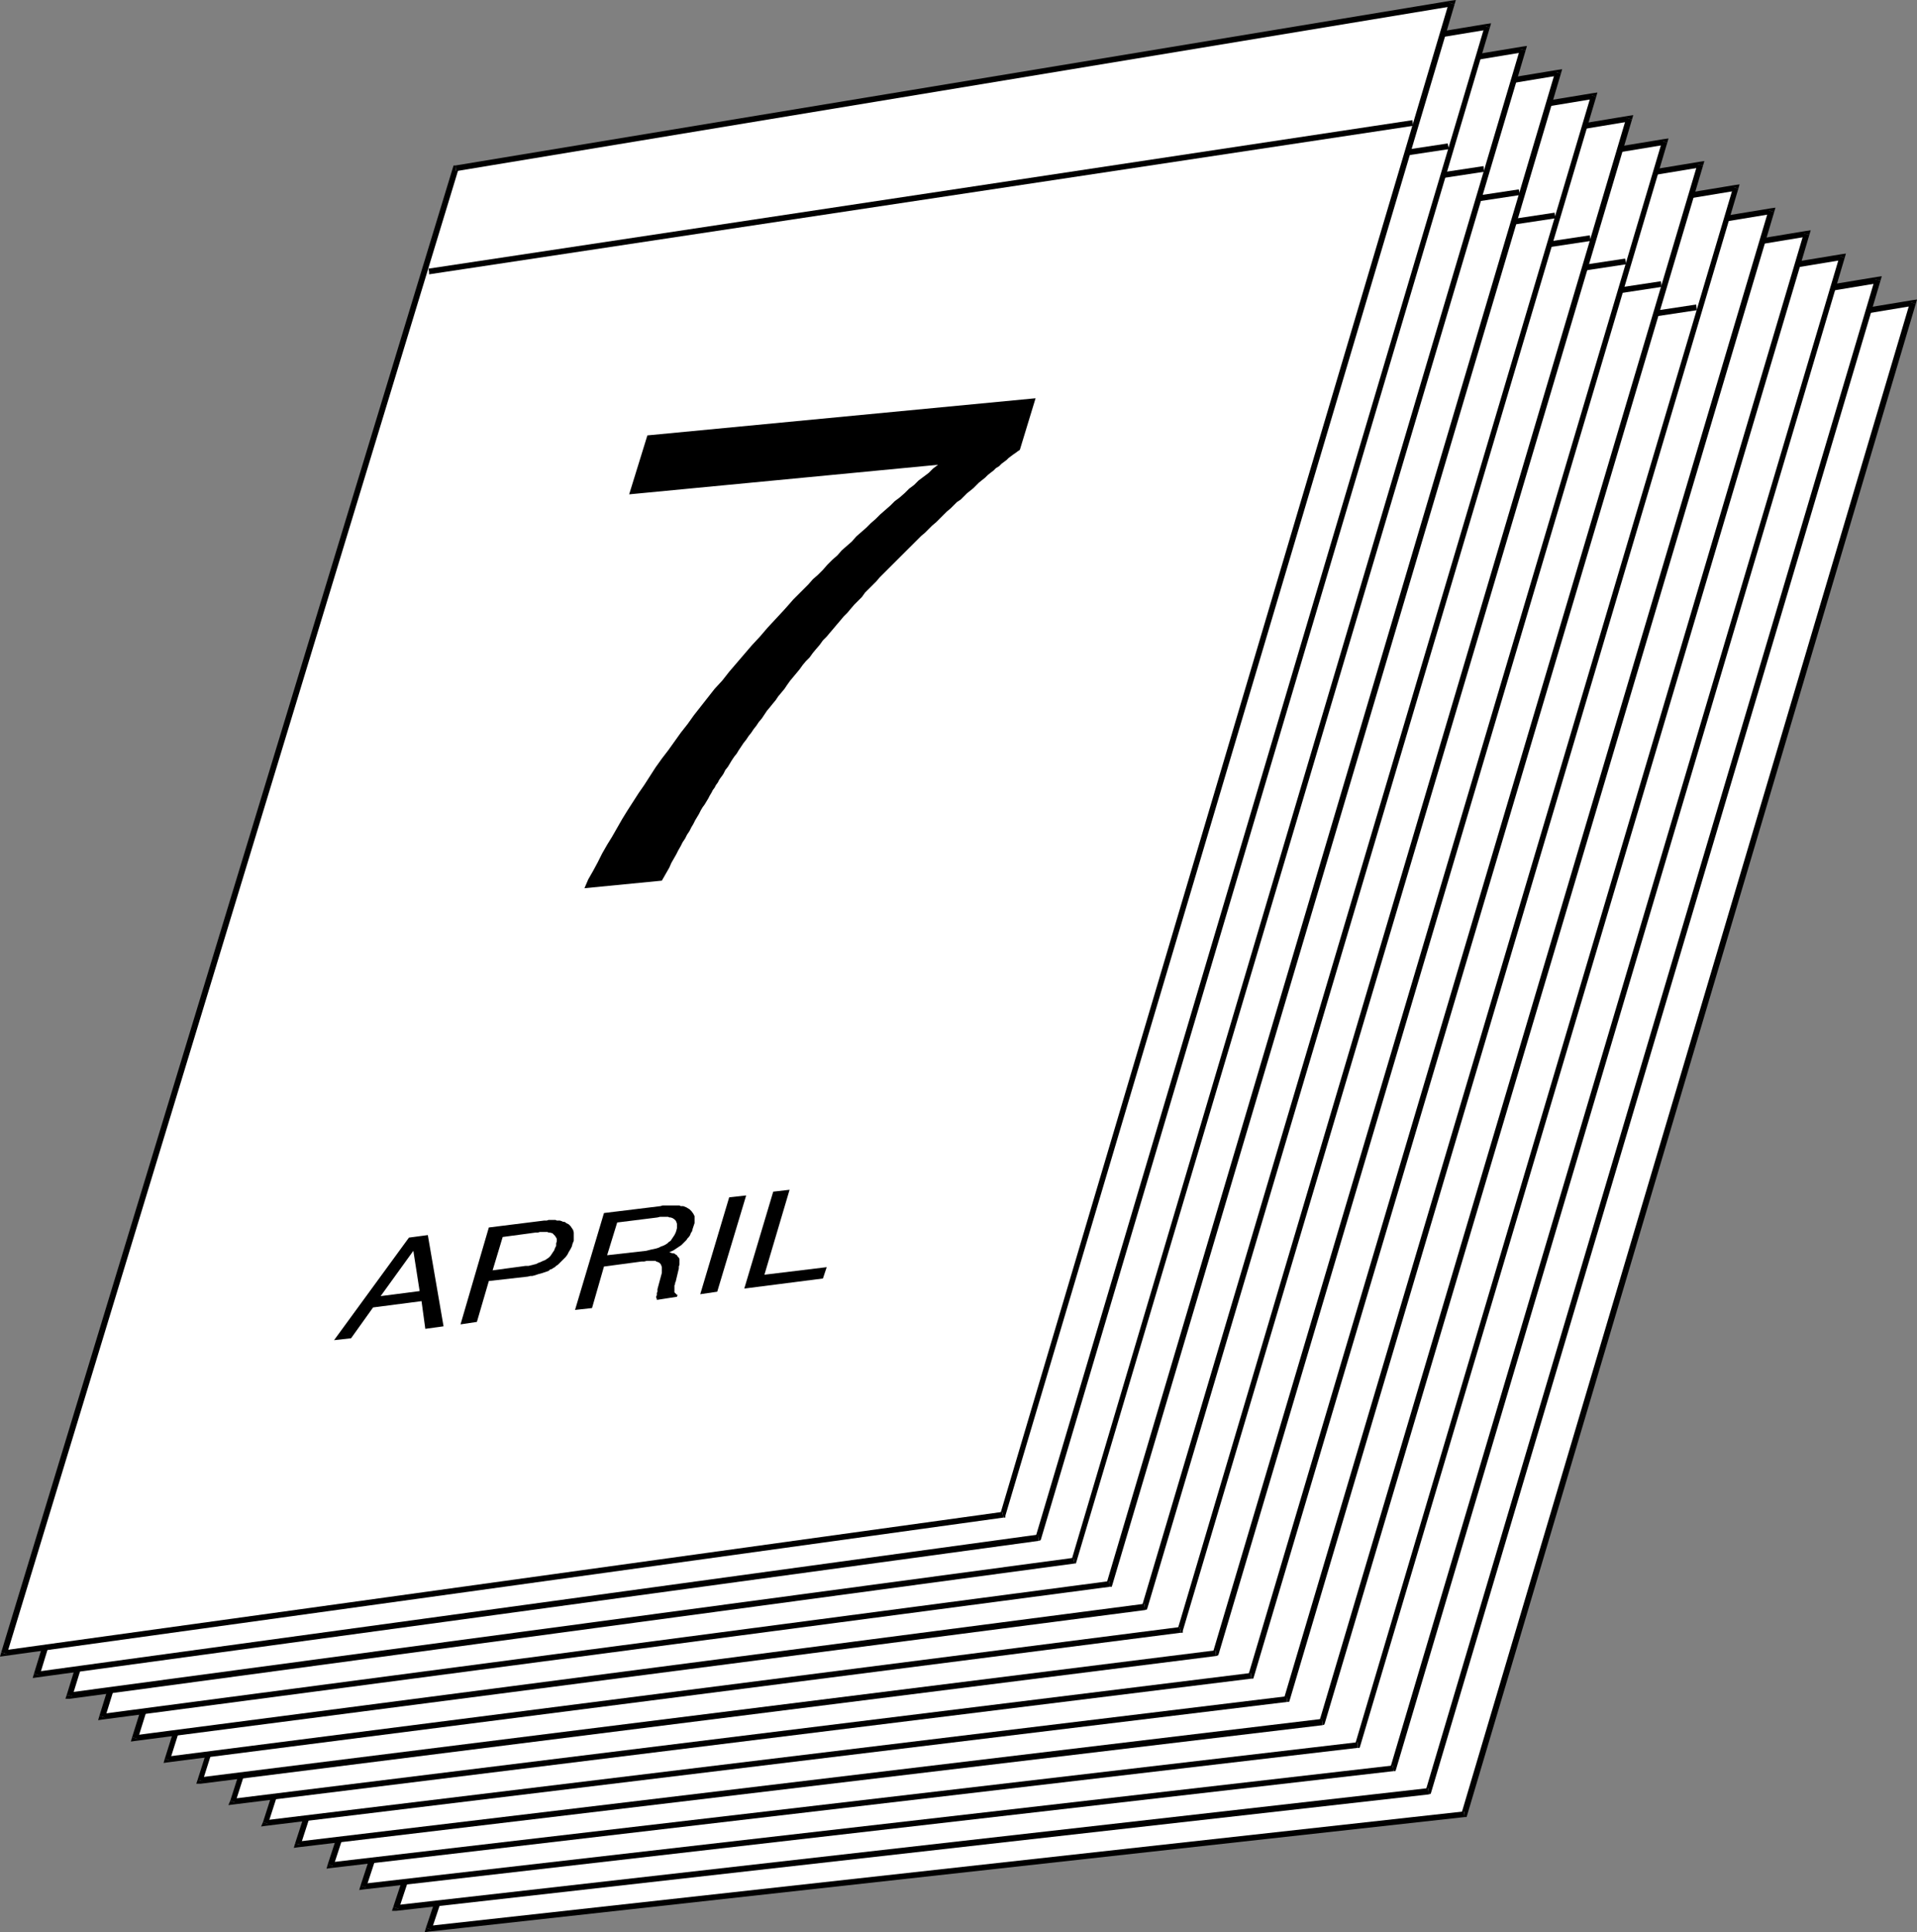 <?xml version="1.0" encoding="UTF-8" standalone="no"?>
<svg
   version="1.0"
   width="130.279mm"
   height="131.284mm"
   id="svg96"
   sodipodi:docname="Desk Calendar 01.wmf"
   xmlns:inkscape="http://www.inkscape.org/namespaces/inkscape"
   xmlns:sodipodi="http://sodipodi.sourceforge.net/DTD/sodipodi-0.dtd"
   xmlns="http://www.w3.org/2000/svg"
   xmlns:svg="http://www.w3.org/2000/svg">
  <rect width="100%" height="100%" fill="#808080" stroke="none"/>
  <sodipodi:namedview
     id="namedview96"
     pagecolor="#ffffff"
     bordercolor="#000000"
     borderopacity="0.25"
     inkscape:showpageshadow="2"
     inkscape:pageopacity="0.0"
     inkscape:pagecheckerboard="0"
     inkscape:deskcolor="#d1d1d1"
     inkscape:document-units="mm" />
  <defs
     id="defs1">
    <pattern
       id="WMFhbasepattern"
       patternUnits="userSpaceOnUse"
       width="6"
       height="6"
       x="0"
       y="0" />
  </defs>
  <path
     style="fill:#ffffff;fill-opacity:1;fill-rule:evenodd;stroke:none"
     d="M 235.613,120.049 491.425,77.878 376.043,465.976 110.211,495.382 Z"
     id="path1" />
  <path
     style="fill:#000000;fill-opacity:1;fill-rule:evenodd;stroke:none"
     d="m 492.071,78.04 -0.808,-0.969 -255.813,42.332 0.162,1.454 255.813,-42.332 -0.808,-0.969 1.454,0.485 0.323,-1.131 -1.131,0.162 z"
     id="path2" />
  <path
     style="fill:#000000;fill-opacity:1;fill-rule:evenodd;stroke:none"
     d="m 376.204,466.622 0.646,-0.485 115.221,-388.098 -1.454,-0.485 -115.221,388.098 0.646,-0.485 0.162,1.454 h 0.485 l 0.162,-0.485 z"
     id="path3" />
  <path
     style="fill:#000000;fill-opacity:1;fill-rule:evenodd;stroke:none"
     d="m 109.403,495.059 0.808,0.969 265.993,-29.406 -0.162,-1.454 -265.993,29.406 0.808,0.969 -1.454,-0.485 -0.323,1.131 1.131,-0.162 z"
     id="path4" />
  <path
     style="fill:#000000;fill-opacity:1;fill-rule:evenodd;stroke:none"
     d="m 235.451,119.402 -0.646,0.485 -125.401,375.172 1.454,0.485 125.401,-375.172 -0.646,0.485 -0.162,-1.454 h -0.485 l -0.162,0.485 z"
     id="path5" />
  <path
     style="fill:#000000;fill-opacity:1;fill-rule:evenodd;stroke:none"
     d="m 224.624,398.115 1.616,10.341 -9.858,1.293 z"
     id="path6" />
  <path
     style="fill:#000000;fill-opacity:1;fill-rule:evenodd;stroke:none"
     d="m 208.625,420.574 5.656,-7.917 12.443,-1.616 1.131,7.109 4.525,-0.646 -4.04,-23.428 -4.848,0.646 -19.23,26.336 z"
     id="path7" />
  <path
     style="fill:#000000;fill-opacity:1;fill-rule:evenodd;stroke:none"
     d="m 258.398,400.539 -0.485,0.162 -0.646,0.323 -0.485,0.162 -0.646,0.323 -0.646,0.162 -0.646,0.162 -0.646,0.162 h -0.808 l -8.403,1.131 2.586,-8.563 8.403,-1.131 h 0.646 l 0.485,-0.162 h 0.646 0.485 0.323 0.485 l 0.323,0.162 h 0.323 l 0.646,0.162 0.323,0.323 0.323,0.323 0.323,0.485 v 0.323 l 0.162,0.646 -0.162,0.485 -0.162,0.646 -0.162,0.646 -0.162,0.485 -0.323,0.485 -0.323,0.485 -0.323,0.485 -0.485,0.485 -0.485,0.323 z"
     id="path8" />
  <path
     style="fill:#000000;fill-opacity:1;fill-rule:evenodd;stroke:none"
     d="m 240.945,416.373 3.232,-10.502 9.858,-1.131 0.646,-0.162 h 0.485 l 0.646,-0.162 0.485,-0.162 0.485,-0.162 0.646,-0.162 0.485,-0.162 0.485,-0.162 0.485,-0.162 0.485,-0.162 0.323,-0.323 0.485,-0.162 0.323,-0.323 0.485,-0.162 0.323,-0.323 0.485,-0.323 0.646,-0.646 0.646,-0.646 0.646,-0.646 0.485,-0.646 0.323,-0.646 0.485,-0.808 0.323,-0.646 0.162,-0.646 0.162,-0.808 0.162,-0.808 v -0.646 -0.646 l -0.162,-0.646 -0.323,-0.485 -0.323,-0.485 -0.485,-0.485 -0.323,-0.162 -0.162,-0.162 -0.323,-0.162 -0.323,-0.162 h -0.323 l -0.485,-0.162 -0.323,-0.162 h -0.323 -0.323 l -0.485,-0.162 h -0.485 -0.485 -0.323 -0.485 l -0.485,0.162 h -0.646 l -14.059,1.777 -7.434,24.882 z"
     id="path9" />
  <path
     style="fill:#000000;fill-opacity:1;fill-rule:evenodd;stroke:none"
     d="m 276.982,390.845 10.504,-1.293 0.485,-0.162 h 0.485 0.485 0.485 0.323 0.323 l 0.323,0.162 h 0.323 l 0.485,0.162 0.485,0.323 0.323,0.323 0.162,0.323 0.162,0.485 v 0.485 0.646 l -0.162,0.485 -0.323,0.646 -0.162,0.646 -0.323,0.485 -0.323,0.485 -0.323,0.485 -0.485,0.323 -0.323,0.323 -0.485,0.323 -0.646,0.323 -0.485,0.162 -0.646,0.323 -0.485,0.162 -0.808,0.162 -0.646,0.162 -0.646,0.162 -0.808,0.162 -9.858,1.131 z"
     id="path10" />
  <path
     style="fill:#000000;fill-opacity:1;fill-rule:evenodd;stroke:none"
     d="m 270.518,412.657 3.07,-10.502 9.696,-1.293 h 0.646 l 0.646,-0.162 h 0.485 0.485 0.485 0.323 0.323 l 0.323,0.162 0.485,0.162 0.323,0.162 0.323,0.323 0.162,0.323 0.162,0.485 v 0.485 0.485 0.485 l -0.97,4.201 -0.162,0.323 -0.162,0.323 v 0.323 0.162 0.323 0.162 l -0.162,0.162 v 0.162 0.162 0.162 l 0.162,0.162 v 0.323 l 5.171,-0.808 0.162,-0.485 h -0.162 l -0.162,-0.162 -0.162,-0.162 -0.162,-0.162 v -0.162 l -0.162,-0.162 v -0.323 -0.162 -0.162 -0.323 -0.162 -0.323 -0.162 l 0.162,-0.323 v -0.323 l 0.162,-0.323 0.808,-3.393 v -0.485 l 0.162,-0.485 v -0.485 -0.323 -0.323 -0.323 l -0.162,-0.323 -0.162,-0.162 -0.162,-0.162 -0.162,-0.323 -0.323,-0.162 -0.162,-0.162 -0.323,-0.162 h -0.323 l -0.485,-0.162 -0.323,-0.162 0.485,-0.162 0.646,-0.323 0.485,-0.323 0.485,-0.323 0.485,-0.323 0.485,-0.323 0.485,-0.485 0.323,-0.323 0.485,-0.485 0.323,-0.323 0.323,-0.485 0.323,-0.485 0.162,-0.485 0.323,-0.485 0.162,-0.646 0.162,-0.485 0.323,-0.969 v -0.969 l -0.162,-0.808 -0.162,-0.646 -0.485,-0.646 -0.485,-0.485 -0.808,-0.485 -0.97,-0.323 h -0.162 -0.323 l -0.323,-0.162 h -0.323 -0.323 -0.323 -0.323 -0.323 -0.323 -0.323 -0.485 -0.323 -0.485 -0.323 -0.485 l -0.485,0.162 -14.544,1.777 -7.434,24.882 z"
     id="path11" />
  <path
     style="fill:#000000;fill-opacity:1;fill-rule:evenodd;stroke:none"
     d="m 302.676,408.618 7.434,-24.721 -4.363,0.485 -7.434,24.882 z"
     id="path12" />
  <path
     style="fill:#000000;fill-opacity:1;fill-rule:evenodd;stroke:none"
     d="m 309.625,407.81 7.434,-24.882 4.202,-0.485 -6.464,21.812 15.998,-1.939 -0.808,2.908 z"
     id="path13" />
  <path
     style="fill:#ffffff;fill-opacity:1;fill-rule:evenodd;stroke:none"
     d="M 226.401,114.232 482.214,71.9 366.993,459.998 101.808,489.889 Z"
     id="path14" />
  <path
     style="fill:#000000;fill-opacity:1;fill-rule:evenodd;stroke:none"
     d="m 483.022,72.061 -0.808,-0.969 -255.813,42.332 0.162,1.454 255.813,-42.17 -0.808,-0.969 1.454,0.323 0.323,-1.131 -1.131,0.162 z"
     id="path15" />
  <path
     style="fill:#000000;fill-opacity:1;fill-rule:evenodd;stroke:none"
     d="m 366.993,460.806 0.646,-0.646 115.382,-388.098 -1.454,-0.323 -115.382,388.098 0.646,-0.646 0.162,1.616 0.485,-0.162 0.162,-0.485 z"
     id="path16" />
  <path
     style="fill:#000000;fill-opacity:1;fill-rule:evenodd;stroke:none"
     d="m 101,489.727 0.808,0.969 265.185,-29.891 -0.162,-1.616 -265.185,30.053 0.808,0.969 -1.454,-0.485 -0.323,0.969 h 1.131 z"
     id="path17" />
  <path
     style="fill:#000000;fill-opacity:1;fill-rule:evenodd;stroke:none"
     d="m 226.401,113.424 -0.646,0.485 -124.755,375.818 1.454,0.485 124.755,-375.818 -0.646,0.485 -0.162,-1.454 h -0.485 l -0.162,0.485 z"
     id="path18" />
  <path
     style="fill:#ffffff;fill-opacity:1;fill-rule:evenodd;stroke:none"
     d="M 217.352,108.254 473.164,65.922 357.782,454.019 93.405,484.395 Z"
     id="path19" />
  <path
     style="fill:#000000;fill-opacity:1;fill-rule:evenodd;stroke:none"
     d="m 473.811,66.245 -0.808,-0.969 -255.813,42.17 0.162,1.454 255.974,-42.17 -0.808,-0.969 1.293,0.485 0.323,-1.131 -1.131,0.162 z"
     id="path20" />
  <path
     style="fill:#000000;fill-opacity:1;fill-rule:evenodd;stroke:none"
     d="m 357.944,454.827 0.646,-0.485 115.221,-388.098 -1.293,-0.485 -115.382,388.098 0.646,-0.485 0.162,1.454 h 0.485 l 0.162,-0.485 z"
     id="path21" />
  <path
     style="fill:#000000;fill-opacity:1;fill-rule:evenodd;stroke:none"
     d="m 92.597,484.234 0.808,0.969 264.539,-30.376 -0.162,-1.454 -264.539,30.376 0.808,0.969 -1.454,-0.485 -0.323,1.131 1.131,-0.162 z"
     id="path22" />
  <path
     style="fill:#000000;fill-opacity:1;fill-rule:evenodd;stroke:none"
     d="m 217.19,107.446 -0.646,0.485 -123.947,376.303 1.454,0.485 123.947,-376.303 -0.646,0.485 -0.162,-1.454 -0.485,0.162 -0.162,0.323 z"
     id="path23" />
  <path
     style="fill:#ffffff;fill-opacity:1;fill-rule:evenodd;stroke:none"
     d="M 208.141,102.276 464.115,60.105 348.732,448.203 85.002,479.063 Z"
     id="path24" />
  <path
     style="fill:#000000;fill-opacity:1;fill-rule:evenodd;stroke:none"
     d="m 464.761,60.267 -0.808,-0.969 -255.813,42.332 0.162,1.454 255.813,-42.332 -0.808,-0.808 1.454,0.323 0.323,-1.131 -1.131,0.162 z"
     id="path25" />
  <path
     style="fill:#000000;fill-opacity:1;fill-rule:evenodd;stroke:none"
     d="m 348.732,448.849 0.646,-0.485 115.382,-388.098 -1.454,-0.323 -115.221,387.936 0.646,-0.485 v 1.454 h 0.485 l 0.162,-0.485 z"
     id="path26" />
  <path
     style="fill:#000000;fill-opacity:1;fill-rule:evenodd;stroke:none"
     d="m 84.194,478.74 0.808,0.969 263.731,-30.86 V 447.395 l -263.893,30.86 0.808,0.969 -1.454,-0.485 -0.323,1.131 1.131,-0.162 z"
     id="path27" />
  <path
     style="fill:#000000;fill-opacity:1;fill-rule:evenodd;stroke:none"
     d="m 208.141,101.629 -0.646,0.485 -123.301,376.626 1.454,0.485 123.301,-376.626 -0.646,0.485 -0.162,-1.454 h -0.485 l -0.162,0.485 z"
     id="path28" />
  <path
     style="fill:#ffffff;fill-opacity:1;fill-rule:evenodd;stroke:none"
     d="M 199.091,96.459 454.903,54.127 339.683,442.225 76.598,473.57 Z"
     id="path29" />
  <path
     style="fill:#000000;fill-opacity:1;fill-rule:evenodd;stroke:none"
     d="m 455.711,54.45 -0.808,-0.969 -255.974,42.17 0.323,1.454 255.813,-42.17 -0.808,-0.969 1.454,0.485 0.323,-1.131 -1.131,0.162 z"
     id="path30" />
  <path
     style="fill:#000000;fill-opacity:1;fill-rule:evenodd;stroke:none"
     d="m 339.683,443.033 0.646,-0.646 115.382,-387.936 -1.454,-0.485 -115.382,388.098 0.646,-0.646 0.162,1.616 0.485,-0.162 0.162,-0.485 z"
     id="path31" />
  <path
     style="fill:#000000;fill-opacity:1;fill-rule:evenodd;stroke:none"
     d="m 75.79,473.408 0.808,0.969 263.085,-31.345 -0.162,-1.616 -263.085,31.507 0.808,0.808 -1.454,-0.323 -0.323,1.131 1.131,-0.162 z"
     id="path32" />
  <path
     style="fill:#000000;fill-opacity:1;fill-rule:evenodd;stroke:none"
     d="m 198.929,95.651 -0.485,0.485 -122.654,377.272 1.454,0.323 122.493,-377.111 -0.485,0.485 -0.323,-1.454 -0.323,0.162 -0.162,0.323 z"
     id="path33" />
  <path
     style="fill:#ffffff;fill-opacity:1;fill-rule:evenodd;stroke:none"
     d="M 190.041,90.481 445.854,48.149 330.472,436.246 68.195,468.076 Z"
     id="path34" />
  <path
     style="fill:#000000;fill-opacity:1;fill-rule:evenodd;stroke:none"
     d="m 446.5,48.472 -0.808,-0.969 -255.813,42.332 0.162,1.454 255.974,-42.332 -0.808,-0.969 1.293,0.485 0.323,-1.131 -1.131,0.162 z"
     id="path35" />
  <path
     style="fill:#000000;fill-opacity:1;fill-rule:evenodd;stroke:none"
     d="m 330.633,437.054 0.646,-0.485 115.221,-388.098 -1.293,-0.485 -115.382,388.098 0.646,-0.485 0.162,1.454 h 0.485 l 0.162,-0.485 z"
     id="path36" />
  <path
     style="fill:#000000;fill-opacity:1;fill-rule:evenodd;stroke:none"
     d="m 67.549,467.915 0.646,0.969 262.438,-31.83 -0.162,-1.454 -262.277,31.83 0.646,0.969 -1.293,-0.485 -0.485,1.131 1.131,-0.162 z"
     id="path37" />
  <path
     style="fill:#000000;fill-opacity:1;fill-rule:evenodd;stroke:none"
     d="m 189.88,89.834 -0.646,0.485 -121.685,377.596 1.293,0.485 121.846,-377.757 -0.646,0.646 -0.162,-1.454 h -0.485 l -0.162,0.485 z"
     id="path38" />
  <path
     style="fill:#000000;fill-opacity:1;fill-rule:evenodd;stroke:none"
     d="m 183.093,117.14 v 0.646 l 252.742,-38.131 -0.162,-1.454 -252.742,38.131 z"
     id="path39" />
  <path
     style="fill:#ffffff;fill-opacity:1;fill-rule:evenodd;stroke:none"
     d="M 180.83,84.503 436.804,42.332 321.422,430.43 59.792,462.744 Z"
     id="path40" />
  <path
     style="fill:#000000;fill-opacity:1;fill-rule:evenodd;stroke:none"
     d="m 437.451,42.494 -0.808,-0.969 -255.813,42.332 0.162,1.454 255.813,-42.332 -0.808,-0.808 1.454,0.323 0.323,-1.131 -1.131,0.162 z"
     id="path41" />
  <path
     style="fill:#000000;fill-opacity:1;fill-rule:evenodd;stroke:none"
     d="m 321.422,431.076 0.646,-0.485 115.382,-388.098 -1.454,-0.323 -115.382,388.098 0.646,-0.646 0.162,1.454 h 0.485 l 0.162,-0.485 z"
     id="path42" />
  <path
     style="fill:#000000;fill-opacity:1;fill-rule:evenodd;stroke:none"
     d="m 59.146,462.421 0.808,0.969 261.469,-32.315 -0.162,-1.454 -261.63,32.315 0.808,0.969 -1.293,-0.485 -0.485,1.131 1.293,-0.162 z"
     id="path43" />
  <path
     style="fill:#000000;fill-opacity:1;fill-rule:evenodd;stroke:none"
     d="m 180.83,83.856 -0.646,0.485 -121.038,378.08 1.293,0.485 121.2,-378.08 -0.646,0.485 -0.162,-1.454 h -0.485 l -0.162,0.485 z"
     id="path44" />
  <path
     style="fill:#000000;fill-opacity:1;fill-rule:evenodd;stroke:none"
     d="m 173.881,111.162 0.162,0.808 252.742,-38.293 -0.162,-1.454 -252.742,38.131 z"
     id="path45" />
  <path
     style="fill:#ffffff;fill-opacity:1;fill-rule:evenodd;stroke:none"
     d="M 171.781,78.686 427.593,36.354 312.211,424.452 51.389,457.251 Z"
     id="path46" />
  <path
     style="fill:#000000;fill-opacity:1;fill-rule:evenodd;stroke:none"
     d="m 428.24,36.677 -0.808,-0.969 -255.813,42.17 0.323,1.454 255.813,-42.17 -0.808,-0.969 1.293,0.485 0.323,-1.131 -1.131,0.162 z"
     id="path47" />
  <path
     style="fill:#000000;fill-opacity:1;fill-rule:evenodd;stroke:none"
     d="m 312.372,425.26 0.646,-0.485 115.221,-388.098 -1.293,-0.485 -115.382,388.098 0.646,-0.485 0.162,1.454 0.485,-0.162 0.162,-0.323 z"
     id="path48" />
  <path
     style="fill:#000000;fill-opacity:1;fill-rule:evenodd;stroke:none"
     d="m 50.742,457.089 0.808,0.969 260.822,-32.799 -0.162,-1.454 -260.984,32.638 0.808,0.969 -1.293,-0.323 -0.323,0.969 h 1.131 z"
     id="path49" />
  <path
     style="fill:#000000;fill-opacity:1;fill-rule:evenodd;stroke:none"
     d="m 171.619,77.878 -0.485,0.485 -120.392,378.727 1.293,0.323 120.392,-378.565 -0.485,0.485 -0.323,-1.454 -0.485,0.162 v 0.323 z"
     id="path50" />
  <path
     style="fill:#000000;fill-opacity:1;fill-rule:evenodd;stroke:none"
     d="m 164.832,105.184 0.162,0.808 252.742,-38.131 -0.323,-1.454 -252.742,38.131 z"
     id="path51" />
  <path
     style="fill:#ffffff;fill-opacity:1;fill-rule:evenodd;stroke:none"
     d="M 162.731,72.708 418.544,30.537 303.161,418.635 42.986,451.757 Z"
     id="path52" />
  <path
     style="fill:#000000;fill-opacity:1;fill-rule:evenodd;stroke:none"
     d="m 419.19,30.699 -0.808,-0.969 -255.813,42.332 0.162,1.454 255.813,-42.332 -0.808,-0.969 1.454,0.485 0.323,-1.131 -1.131,0.162 z"
     id="path53" />
  <path
     style="fill:#000000;fill-opacity:1;fill-rule:evenodd;stroke:none"
     d="m 303.323,419.281 0.485,-0.485 115.382,-388.098 -1.454,-0.485 -115.221,388.098 0.485,-0.485 0.323,1.454 h 0.485 v -0.485 z"
     id="path54" />
  <path
     style="fill:#000000;fill-opacity:1;fill-rule:evenodd;stroke:none"
     d="m 42.339,451.596 0.808,0.969 260.176,-33.284 -0.323,-1.454 -260.176,33.284 0.808,0.969 -1.293,-0.485 -0.323,1.131 1.131,-0.162 z"
     id="path55" />
  <path
     style="fill:#000000;fill-opacity:1;fill-rule:evenodd;stroke:none"
     d="m 162.569,72.061 -0.646,0.485 -119.584,379.05 1.293,0.485 119.745,-379.211 -0.646,0.646 -0.162,-1.454 h -0.485 l -0.162,0.485 z"
     id="path56" />
  <path
     style="fill:#000000;fill-opacity:1;fill-rule:evenodd;stroke:none"
     d="m 155.782,99.367 v 0.646 l 252.742,-38.131 -0.162,-1.454 -252.742,38.131 z"
     id="path57" />
  <path
     style="fill:#ffffff;fill-opacity:1;fill-rule:evenodd;stroke:none"
     d="M 153.52,66.891 409.332,24.559 294.112,412.657 34.582,446.264 Z"
     id="path58" />
  <path
     style="fill:#000000;fill-opacity:1;fill-rule:evenodd;stroke:none"
     d="m 409.979,24.882 -0.808,-0.969 -255.813,42.17 0.323,1.454 255.813,-42.17 -0.808,-0.969 1.293,0.485 0.323,-1.131 -1.131,0.162 z"
     id="path59" />
  <path
     style="fill:#000000;fill-opacity:1;fill-rule:evenodd;stroke:none"
     d="m 294.112,413.465 0.646,-0.646 115.221,-387.936 -1.293,-0.485 -115.382,388.098 0.646,-0.646 0.162,1.616 0.485,-0.162 0.162,-0.485 z"
     id="path60" />
  <path
     style="fill:#000000;fill-opacity:1;fill-rule:evenodd;stroke:none"
     d="m 33.936,446.102 0.808,0.969 259.368,-33.607 -0.162,-1.616 -259.368,33.769 0.808,0.969 -1.454,-0.485 -0.323,1.131 1.131,-0.162 z"
     id="path61" />
  <path
     style="fill:#000000;fill-opacity:1;fill-rule:evenodd;stroke:none"
     d="m 153.358,66.083 -0.485,0.485 -118.937,379.534 1.454,0.485 118.776,-379.534 -0.485,0.485 -0.323,-1.454 h -0.323 l -0.162,0.485 z"
     id="path62" />
  <path
     style="fill:#000000;fill-opacity:1;fill-rule:evenodd;stroke:none"
     d="m 146.571,93.389 0.162,0.808 252.742,-38.131 -0.162,-1.454 -252.742,38.131 z"
     id="path63" />
  <path
     style="fill:#ffffff;fill-opacity:1;fill-rule:evenodd;stroke:none"
     d="M 144.47,60.913 400.283,18.581 284.9,406.679 26.179,440.932 Z"
     id="path64" />
  <path
     style="fill:#000000;fill-opacity:1;fill-rule:evenodd;stroke:none"
     d="m 400.929,18.904 -0.808,-0.969 -255.813,42.17 0.162,1.616 255.813,-42.332 -0.808,-0.969 1.454,0.485 0.323,-1.131 -1.131,0.162 z"
     id="path65" />
  <path
     style="fill:#000000;fill-opacity:1;fill-rule:evenodd;stroke:none"
     d="m 285.062,407.487 0.646,-0.485 115.221,-388.098 -1.454,-0.485 -115.221,388.098 0.646,-0.485 0.162,1.454 h 0.485 l 0.162,-0.485 z"
     id="path66" />
  <path
     style="fill:#000000;fill-opacity:1;fill-rule:evenodd;stroke:none"
     d="m 25.533,440.609 0.808,0.969 258.721,-34.092 -0.162,-1.454 -258.721,34.092 0.808,0.969 -1.454,-0.485 -0.323,1.131 1.131,-0.162 z"
     id="path67" />
  <path
     style="fill:#000000;fill-opacity:1;fill-rule:evenodd;stroke:none"
     d="m 144.309,60.105 -0.646,0.646 -118.129,379.858 1.454,0.485 118.129,-380.019 -0.646,0.646 -0.162,-1.616 -0.485,0.162 -0.162,0.485 z"
     id="path68" />
  <path
     style="fill:#000000;fill-opacity:1;fill-rule:evenodd;stroke:none"
     d="m 137.521,87.572 0.162,0.646 252.742,-38.131 -0.323,-1.454 -252.742,38.131 z"
     id="path69" />
  <path
     style="fill:#ffffff;fill-opacity:1;fill-rule:evenodd;stroke:none"
     d="M 135.259,54.935 391.072,12.764 275.851,400.862 17.776,435.439 Z"
     id="path70" />
  <path
     style="fill:#000000;fill-opacity:1;fill-rule:evenodd;stroke:none"
     d="m 391.88,12.926 -0.808,-0.969 -255.813,42.332 0.162,1.454 255.813,-42.332 -0.808,-0.808 1.454,0.323 0.323,-1.131 -1.131,0.162 z"
     id="path71" />
  <path
     style="fill:#000000;fill-opacity:1;fill-rule:evenodd;stroke:none"
     d="m 276.012,401.508 0.485,-0.485 115.382,-388.098 -1.454,-0.323 -115.221,388.098 0.485,-0.646 0.323,1.454 h 0.323 l 0.162,-0.485 z"
     id="path72" />
  <path
     style="fill:#000000;fill-opacity:1;fill-rule:evenodd;stroke:none"
     d="m 17.13,435.277 0.808,0.969 258.075,-34.738 -0.323,-1.454 -257.913,34.577 0.808,0.969 -1.454,-0.323 -0.323,0.969 h 1.131 z"
     id="path73" />
  <path
     style="fill:#000000;fill-opacity:1;fill-rule:evenodd;stroke:none"
     d="m 135.259,54.288 -0.646,0.485 -117.483,380.504 1.454,0.323 117.483,-380.342 -0.646,0.485 -0.162,-1.454 h -0.485 l -0.162,0.485 z"
     id="path74" />
  <path
     style="fill:#000000;fill-opacity:1;fill-rule:evenodd;stroke:none"
     d="m 128.31,81.594 0.162,0.808 252.742,-38.293 -0.162,-1.454 -252.742,38.131 z"
     id="path75" />
  <path
     style="fill:#ffffff;fill-opacity:1;fill-rule:evenodd;stroke:none"
     d="M 126.209,49.118 382.022,6.786 266.801,394.884 9.373,429.945 Z"
     id="path76" />
  <path
     style="fill:#000000;fill-opacity:1;fill-rule:evenodd;stroke:none"
     d="m 382.668,7.109 -0.808,-0.969 -255.813,42.17 0.323,1.454 255.813,-42.17 -0.808,-0.969 1.293,0.485 0.323,-1.131 -1.131,0.162 z"
     id="path77" />
  <path
     style="fill:#000000;fill-opacity:1;fill-rule:evenodd;stroke:none"
     d="m 266.801,395.692 0.646,-0.646 L 382.668,7.109 381.376,6.624 265.993,394.722 l 0.646,-0.646 0.162,1.616 0.485,-0.162 0.162,-0.485 z"
     id="path78" />
  <path
     style="fill:#000000;fill-opacity:1;fill-rule:evenodd;stroke:none"
     d="m 8.726,429.784 0.808,0.969 257.267,-35.061 -0.162,-1.616 -257.267,35.223 0.808,0.969 -1.454,-0.485 -0.323,1.131 1.131,-0.162 z"
     id="path79" />
  <path
     style="fill:#000000;fill-opacity:1;fill-rule:evenodd;stroke:none"
     d="m 126.048,48.31 -0.485,0.485 L 8.726,429.784 10.181,430.268 126.856,49.28 l -0.485,0.485 -0.323,-1.454 -0.485,0.162 v 0.323 z"
     id="path80" />
  <path
     style="fill:#000000;fill-opacity:1;fill-rule:evenodd;stroke:none"
     d="m 119.261,75.616 0.162,0.808 252.742,-38.131 -0.323,-1.454 -252.742,38.131 z"
     id="path81" />
  <path
     style="fill:#ffffff;fill-opacity:1;fill-rule:evenodd;stroke:none"
     d="M 117.16,43.14 372.972,0.969 257.59,388.906 0.97,424.613 Z"
     id="path82" />
  <path
     style="fill:#000000;fill-opacity:1;fill-rule:evenodd;stroke:none"
     d="m 373.619,1.131 -0.808,-0.969 -255.813,42.332 0.162,1.454 255.813,-42.332 -0.808,-0.969 1.454,0.485 L 373.942,0 l -1.131,0.162 z"
     id="path83" />
  <path
     style="fill:#000000;fill-opacity:1;fill-rule:evenodd;stroke:none"
     d="m 257.752,389.714 0.485,-0.485 L 373.619,1.131 372.164,0.646 256.944,388.744 l 0.485,-0.485 0.323,1.454 h 0.485 v -0.485 z"
     id="path84" />
  <path
     style="fill:#000000;fill-opacity:1;fill-rule:evenodd;stroke:none"
     d="M 0.323,424.29 1.131,425.26 257.752,389.714 257.429,388.259 0.97,423.805 1.778,424.775 0.323,424.29 0,425.421 1.131,425.26 Z"
     id="path85" />
  <path
     style="fill:#000000;fill-opacity:1;fill-rule:evenodd;stroke:none"
     d="m 116.998,42.494 -0.646,0.485 L 0.323,424.29 1.778,424.775 117.806,43.302 l -0.646,0.646 -0.162,-1.454 h -0.485 l -0.162,0.485 z"
     id="path86" />
  <path
     style="fill:#000000;fill-opacity:1;fill-rule:evenodd;stroke:none"
     d="m 90.173,343.665 5.656,-7.917 12.443,-1.616 0.97,7.109 4.686,-0.646 -4.04,-23.428 -4.848,0.646 L 85.81,344.15 Z"
     id="path87" />
  <path
     style="fill:#ffffff;fill-opacity:1;fill-rule:evenodd;stroke:none"
     d="m 106.171,321.207 1.616,10.341 -10.019,1.293 z"
     id="path88" />
  <path
     style="fill:#000000;fill-opacity:1;fill-rule:evenodd;stroke:none"
     d="m 122.493,339.464 3.07,-10.502 10.019,-1.131 0.646,-0.162 h 0.485 l 0.646,-0.162 0.485,-0.162 0.485,-0.162 0.646,-0.162 0.485,-0.162 0.485,-0.162 0.485,-0.162 0.485,-0.162 0.323,-0.323 0.485,-0.162 0.485,-0.323 0.323,-0.162 0.323,-0.323 0.485,-0.323 0.646,-0.646 0.646,-0.646 0.646,-0.646 0.485,-0.646 0.323,-0.646 0.485,-0.808 0.323,-0.646 0.162,-0.646 0.323,-0.808 v -0.808 -0.646 -0.646 l -0.162,-0.646 -0.323,-0.485 -0.323,-0.485 -0.485,-0.485 -0.323,-0.162 -0.323,-0.162 -0.162,-0.162 -0.323,-0.162 h -0.323 l -0.323,-0.162 -0.485,-0.162 h -0.323 -0.485 l -0.323,-0.162 h -0.485 -0.323 -0.485 -0.485 l -0.485,0.162 h -0.646 l -14.221,1.777 -7.272,24.882 z"
     id="path89" />
  <path
     style="fill:#ffffff;fill-opacity:1;fill-rule:evenodd;stroke:none"
     d="m 139.945,323.63 -0.485,0.162 -0.646,0.323 -0.485,0.162 -0.646,0.323 -0.646,0.162 -0.646,0.162 -0.646,0.162 h -0.808 l -8.403,1.131 2.586,-8.563 8.403,-1.131 h 0.646 l 0.485,-0.162 h 0.646 0.485 0.323 0.485 l 0.323,0.162 h 0.323 l 0.646,0.162 0.323,0.323 0.323,0.323 0.323,0.485 0.162,0.323 v 0.646 l -0.162,0.485 v 0.646 l -0.323,0.646 -0.162,0.485 -0.323,0.485 -0.323,0.485 -0.323,0.485 -0.485,0.485 -0.485,0.323 z"
     id="path90" />
  <path
     style="fill:#000000;fill-opacity:1;fill-rule:evenodd;stroke:none"
     d="m 152.065,335.91 3.07,-10.664 9.696,-1.293 h 0.646 l 0.646,-0.162 h 0.485 0.485 0.485 0.323 0.485 l 0.162,0.162 0.485,0.162 0.323,0.162 0.323,0.323 0.162,0.323 0.162,0.485 v 0.485 0.485 0.485 l -1.131,4.201 v 0.323 0.323 l -0.162,0.323 v 0.162 0.323 0.162 l -0.162,0.162 v 0.162 0.162 0.162 l 0.162,0.162 v 0.323 l 5.171,-0.808 0.162,-0.485 h -0.162 l -0.162,-0.162 -0.162,-0.162 -0.162,-0.162 -0.162,-0.162 v -0.162 -0.323 -0.162 -0.162 -0.323 -0.162 -0.323 -0.162 l 0.162,-0.323 v -0.323 l 0.162,-0.323 0.808,-3.393 v -0.485 l 0.162,-0.485 v -0.485 -0.323 -0.323 -0.323 l -0.162,-0.323 -0.162,-0.162 -0.162,-0.162 -0.162,-0.323 -0.323,-0.162 -0.162,-0.162 -0.323,-0.162 h -0.323 l -0.485,-0.162 -0.323,-0.162 0.485,-0.162 0.646,-0.323 0.485,-0.323 0.485,-0.323 0.485,-0.323 0.485,-0.323 0.485,-0.485 0.323,-0.323 0.485,-0.485 0.323,-0.485 0.323,-0.323 0.323,-0.485 0.162,-0.485 0.323,-0.485 0.162,-0.646 0.162,-0.485 0.323,-0.969 v -0.969 -0.808 l -0.323,-0.646 -0.485,-0.646 -0.485,-0.485 -0.808,-0.485 -0.808,-0.323 h -0.323 -0.323 l -0.323,-0.162 h -0.323 -0.323 -0.323 -0.323 -0.323 -0.323 -0.323 -0.485 -0.323 -0.485 -0.323 -0.485 l -0.485,0.162 -14.544,1.777 -7.434,24.882 z"
     id="path91" />
  <path
     style="fill:#ffffff;fill-opacity:1;fill-rule:evenodd;stroke:none"
     d="m 158.529,313.936 10.342,-1.293 0.646,-0.162 h 0.485 0.485 0.323 0.485 0.323 l 0.323,0.162 h 0.323 l 0.485,0.162 0.485,0.323 0.323,0.323 0.162,0.323 0.162,0.485 v 0.485 0.646 l -0.162,0.646 -0.162,0.485 -0.323,0.646 -0.323,0.485 -0.323,0.485 -0.323,0.485 -0.485,0.323 -0.323,0.323 -0.485,0.323 -0.646,0.323 -0.485,0.162 -0.646,0.323 -0.485,0.162 -0.646,0.162 -0.808,0.162 -0.646,0.162 -0.646,0.162 -10.019,1.131 z"
     id="path92" />
  <path
     style="fill:#000000;fill-opacity:1;fill-rule:evenodd;stroke:none"
     d="m 184.224,331.709 7.434,-24.721 -4.363,0.485 -7.434,24.882 z"
     id="path93" />
  <path
     style="fill:#000000;fill-opacity:1;fill-rule:evenodd;stroke:none"
     d="m 191.173,330.901 7.434,-24.882 4.202,-0.485 -6.464,21.812 15.998,-1.939 -0.97,2.908 z"
     id="path94" />
  <path
     style="fill:#000000;fill-opacity:1;fill-rule:evenodd;stroke:none"
     d="m 110.211,69.799 v 0.646 L 362.953,32.315 362.792,30.86 110.049,68.992 Z"
     id="path95" />
  <path
     style="fill:#000000;fill-opacity:1;fill-rule:evenodd;stroke:none"
     d="m 166.286,111.808 99.707,-9.533 -4.04,13.249 -0.485,0.323 -0.646,0.485 -0.485,0.323 -0.646,0.485 -0.646,0.485 -0.485,0.485 -0.646,0.485 -0.646,0.485 -0.646,0.646 -0.808,0.485 -0.646,0.646 -0.646,0.485 -0.808,0.646 -0.646,0.646 -0.808,0.646 -0.808,0.646 -0.646,0.646 -0.808,0.808 -0.808,0.646 -0.808,0.646 -0.808,0.808 -0.808,0.808 -0.97,0.646 -0.808,0.808 -0.808,0.808 -0.97,0.808 -0.97,0.969 -0.808,0.808 -0.97,0.969 -0.97,0.808 -0.97,0.969 -0.97,0.969 -0.97,0.808 -0.97,0.969 -0.97,0.969 -0.97,0.969 -0.97,0.969 -0.97,0.969 -0.97,0.969 -0.97,0.969 -0.97,0.969 -0.97,0.969 -0.97,0.969 -0.97,0.969 -0.808,0.969 -0.97,0.969 -0.97,0.969 -0.97,0.969 -0.808,1.131 -0.97,0.969 -0.97,0.969 -0.97,1.131 -0.808,0.969 -0.97,0.969 -0.808,0.969 -0.97,1.131 -0.808,0.969 -0.97,1.131 -0.808,0.969 -0.97,0.969 -0.808,1.131 -0.97,1.131 -0.808,0.969 -0.808,1.131 -0.97,0.969 -0.808,0.969 -0.808,1.131 -0.808,0.969 -0.808,0.969 -0.808,0.969 -0.808,1.131 -0.646,0.969 -0.808,0.969 -0.808,0.969 -0.646,0.969 -0.808,0.969 -0.646,0.808 -0.808,0.969 -0.646,0.969 -0.646,0.969 -0.808,0.969 -0.646,0.969 -0.646,0.808 -0.646,0.969 -0.646,0.808 -0.646,0.969 -0.646,0.808 -0.646,0.969 -0.646,0.969 -0.485,0.808 -0.646,0.808 -0.646,0.969 -0.485,0.808 -0.485,0.808 -0.646,0.808 -0.485,0.969 -0.323,0.485 -0.485,0.646 -0.323,0.485 -0.323,0.646 -0.485,0.646 -0.323,0.646 -0.485,0.646 -0.323,0.646 -0.485,0.808 -0.323,0.646 -0.485,0.808 -0.485,0.808 -0.485,0.646 -0.485,0.808 -0.485,0.969 -0.485,0.808 -0.485,0.808 -0.485,0.969 -0.485,0.808 -0.485,0.969 -0.646,0.969 -0.485,0.969 -0.646,0.969 -0.485,0.969 -0.646,1.131 -0.485,0.969 -0.646,1.131 -0.646,1.131 -0.485,1.131 -0.646,1.131 -0.646,1.131 -0.646,1.131 -19.877,1.939 0.97,-2.262 1.293,-2.262 1.131,-2.1 1.131,-2.262 1.293,-2.262 1.293,-2.1 1.293,-2.262 1.293,-2.262 1.293,-2.1 1.454,-2.262 1.454,-2.262 1.454,-2.1 1.454,-2.262 1.454,-2.262 1.616,-2.262 1.616,-2.1 1.616,-2.262 1.616,-2.262 1.778,-2.262 1.616,-2.262 1.778,-2.262 1.778,-2.262 1.778,-2.262 1.939,-2.1 1.778,-2.262 1.939,-2.262 1.939,-2.262 1.939,-2.262 2.101,-2.262 1.939,-2.262 2.101,-2.262 2.101,-2.262 1.293,-1.454 1.131,-1.293 1.293,-1.293 1.293,-1.293 1.293,-1.293 1.131,-1.293 1.293,-1.131 1.293,-1.293 1.131,-1.293 1.293,-1.293 1.293,-1.131 1.131,-1.293 1.293,-1.131 1.293,-1.131 1.131,-1.293 1.293,-1.131 1.293,-1.131 1.131,-1.131 1.293,-1.131 1.131,-1.131 1.293,-1.131 1.293,-1.131 1.131,-1.131 1.293,-0.969 1.293,-1.131 1.131,-1.131 1.293,-0.969 1.131,-1.131 1.293,-0.969 1.293,-0.969 1.131,-1.131 1.293,-0.969 -79.346,7.594 z"
     id="path96" />
</svg>
